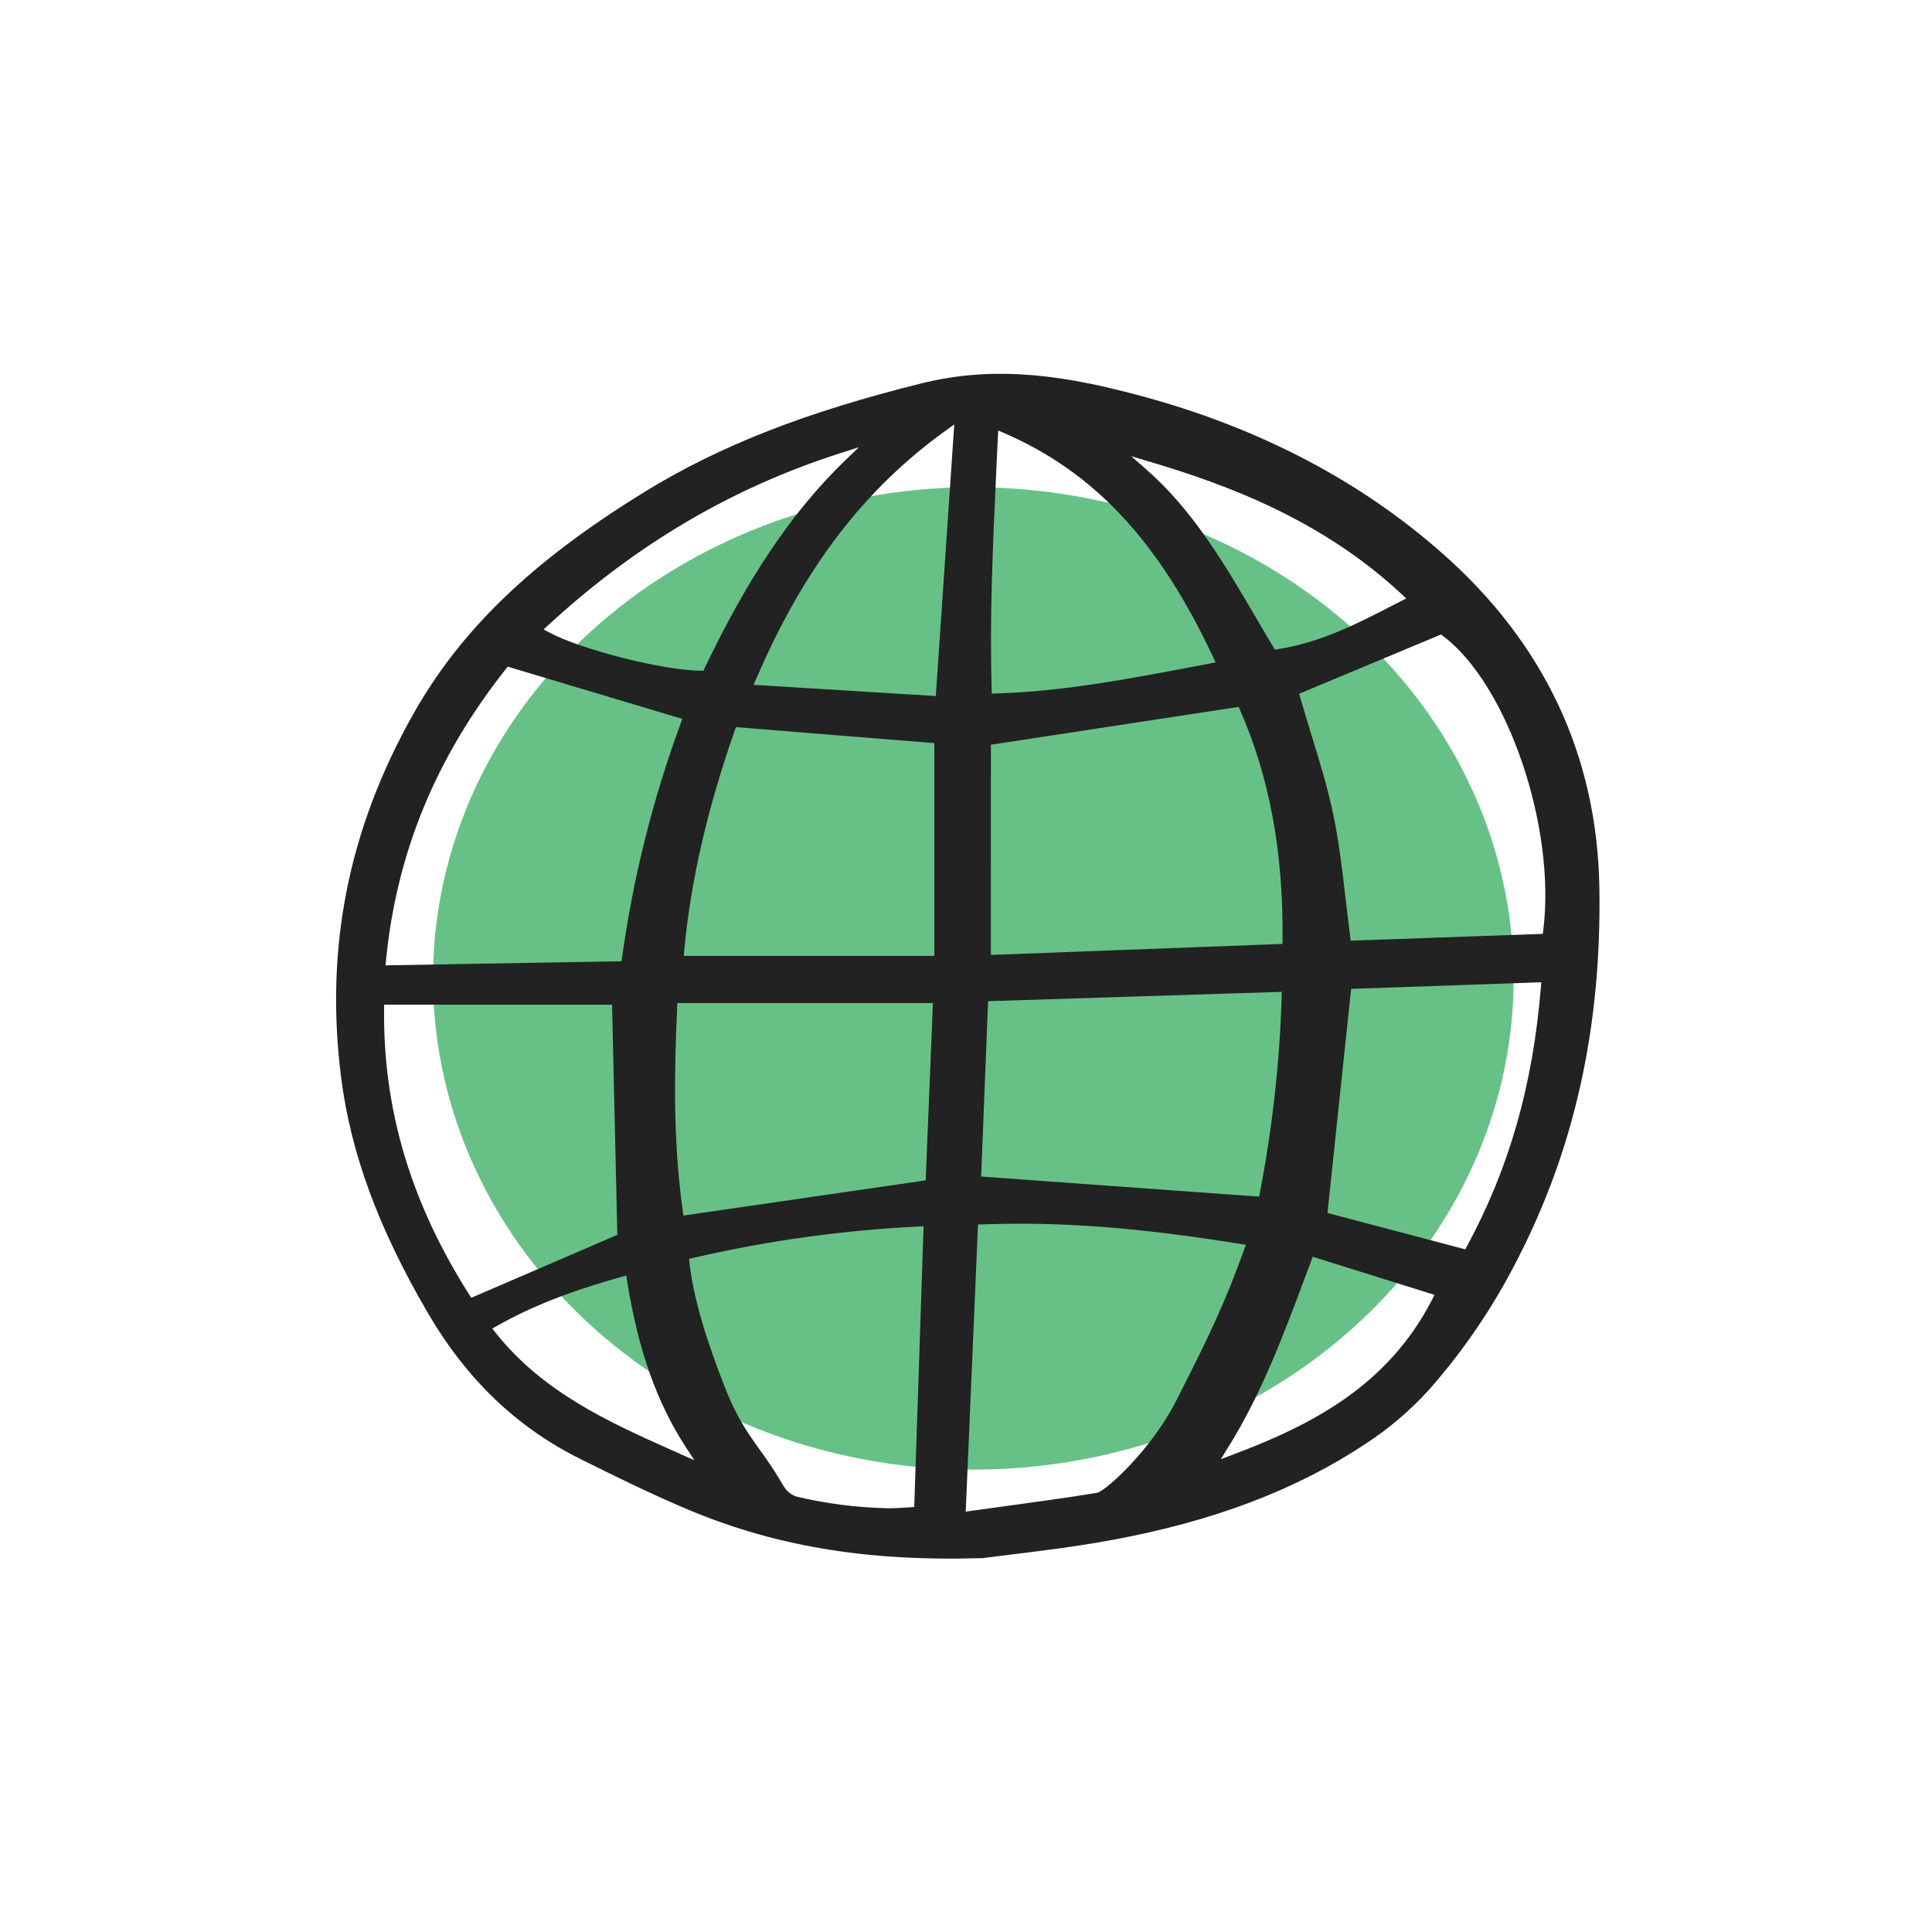 <?xml version="1.0" encoding="UTF-8"?>
<svg preserveAspectRatio="xMidYMid slice" xmlns="http://www.w3.org/2000/svg" width="96px" height="96px" viewBox="0 0 96 96" fill="none">
  <ellipse cx="48.364" cy="48.618" rx="26.848" ry="24.407" fill="#67C187"></ellipse>
  <path d="M79.472 44.108C79.363 37.554 76.735 31.96 71.656 27.483C67.583 23.889 62.582 21.271 56.794 19.7C54.554 19.094 52.188 18.574 49.712 18.574C48.41 18.57 47.111 18.725 45.846 19.034C40.035 20.476 35.774 22.141 32.033 24.44C26.439 27.879 22.886 31.294 20.515 35.518C17.309 41.219 16.142 47.103 16.946 53.507C17.421 57.277 18.786 60.997 21.244 65.214C23.181 68.535 25.666 70.919 28.842 72.498C30.511 73.331 32.153 74.136 33.855 74.87C38.359 76.815 42.979 77.602 48.837 77.421C49.203 77.371 49.65 77.316 50.159 77.254C51.517 77.089 53.378 76.865 55.188 76.533C60.247 75.609 64.39 74.042 67.854 71.743C69.011 70.989 70.068 70.09 70.998 69.066C72.722 67.115 74.192 64.952 75.375 62.628C78.246 57.071 79.586 51.013 79.472 44.108ZM27.247 31.059C31.615 27.041 36.358 24.248 41.746 22.521L42.679 22.221L41.971 22.903C38.659 26.101 36.512 30.086 35.011 33.2L34.95 33.331L34.804 33.328C32.953 33.31 28.883 32.281 27.295 31.429L27.011 31.276L27.247 31.059ZM19.181 47.712C19.706 42.38 21.652 37.646 25.133 33.245L25.228 33.126L33.905 35.722L33.821 35.951C32.439 39.707 31.463 43.602 30.911 47.568L30.884 47.763L19.156 47.968L19.181 47.712ZM23.418 64.486L23.313 64.324C20.415 59.764 19.031 55.127 19.086 50.149L19.088 49.922H30.413L30.675 61.359L23.418 64.486ZM33.514 72.118C30.314 70.691 27.004 69.215 24.628 66.225L24.46 66.014L24.694 65.884C26.818 64.678 29.01 63.976 30.872 63.448L31.12 63.379L31.158 63.633C31.701 67.051 32.63 69.682 34.079 71.91L34.502 72.557L33.514 72.118ZM45.428 74.879L45.226 74.895C44.85 74.927 44.478 74.944 44.11 74.944C42.587 74.912 41.071 74.718 39.588 74.367C39.314 74.282 39.083 74.095 38.941 73.845L38.613 73.308C37.751 71.887 36.883 71.146 36.024 68.949C35.169 66.76 34.482 64.671 34.259 62.754L34.237 62.55L34.435 62.506C38.118 61.652 41.869 61.13 45.644 60.946L45.892 60.932L45.428 74.879ZM45.996 58.652L33.959 60.4L33.928 60.173C33.43 56.664 33.508 53.09 33.648 50.057L33.657 49.84H46.357L45.996 58.652ZM46.427 47.495H33.975L33.997 47.245C34.318 43.786 35.14 40.206 36.509 36.298L36.569 36.131L46.427 36.925L46.427 47.495ZM46.5 34.585L37.448 34.028L37.578 33.728C39.94 28.229 42.941 24.3 47.025 21.372L47.417 21.09L46.5 34.585ZM57.21 22.967C60.91 24.07 65.664 25.809 69.635 29.513L69.873 29.736L69.287 30.038C67.411 31.006 65.64 31.918 63.499 32.257L63.349 32.282L63.27 32.148C62.957 31.631 62.651 31.107 62.346 30.584C60.844 28.026 59.293 25.379 56.996 23.359L56.212 22.67L57.21 22.967ZM49.503 23.441C49.53 22.871 49.557 22.297 49.582 21.723L49.598 21.391L49.9 21.521C54.382 23.464 57.582 26.895 60.279 32.649L60.403 32.916L59.347 33.115C56.015 33.749 52.867 34.349 49.51 34.458L49.281 34.465L49.276 34.234C49.171 30.612 49.332 27.128 49.503 23.441L49.503 23.441ZM49.237 37.005L61.55 35.125L61.618 35.285C63.081 38.616 63.772 42.345 63.728 46.684V46.903L49.236 47.45L49.237 37.005ZM49.099 49.748L63.693 49.284L63.686 49.529C63.586 52.797 63.224 56.051 62.603 59.261L62.564 59.46L48.752 58.462L49.099 49.748ZM54.51 74.177C53.01 74.422 51.507 74.628 49.917 74.845C49.374 74.92 48.822 74.996 48.256 75.074L47.986 75.112L48.597 60.848L48.806 60.841C52.645 60.695 56.602 60.995 61.633 61.811L61.908 61.856L61.81 62.117C61.708 62.391 61.605 62.664 61.506 62.936C60.621 65.327 59.542 67.441 58.43 69.632C57.207 72.041 54.919 74.11 54.509 74.177L54.51 74.177ZM71.157 64.584C68.933 68.908 65.099 70.832 61.29 72.269L60.66 72.507L61.017 71.933C62.684 69.261 63.773 66.348 64.924 63.264L65.228 62.448L71.282 64.342L71.157 64.584ZM76.565 49.064C76.163 53.941 74.996 58.027 72.895 61.921L72.81 62.079L65.962 60.272L67.136 49.137L76.586 48.808L76.565 49.064ZM76.686 46.209L76.66 46.403L67.118 46.742L67.091 46.536C67.009 45.913 66.936 45.282 66.864 44.671C66.705 43.29 66.539 41.864 66.255 40.496C65.974 39.149 65.576 37.852 65.153 36.479C64.974 35.889 64.786 35.28 64.611 34.669L64.554 34.473L71.602 31.528L71.707 31.606C74.904 33.999 77.323 41.098 76.685 46.208L76.686 46.209Z" fill="#222222"></path>
</svg>
